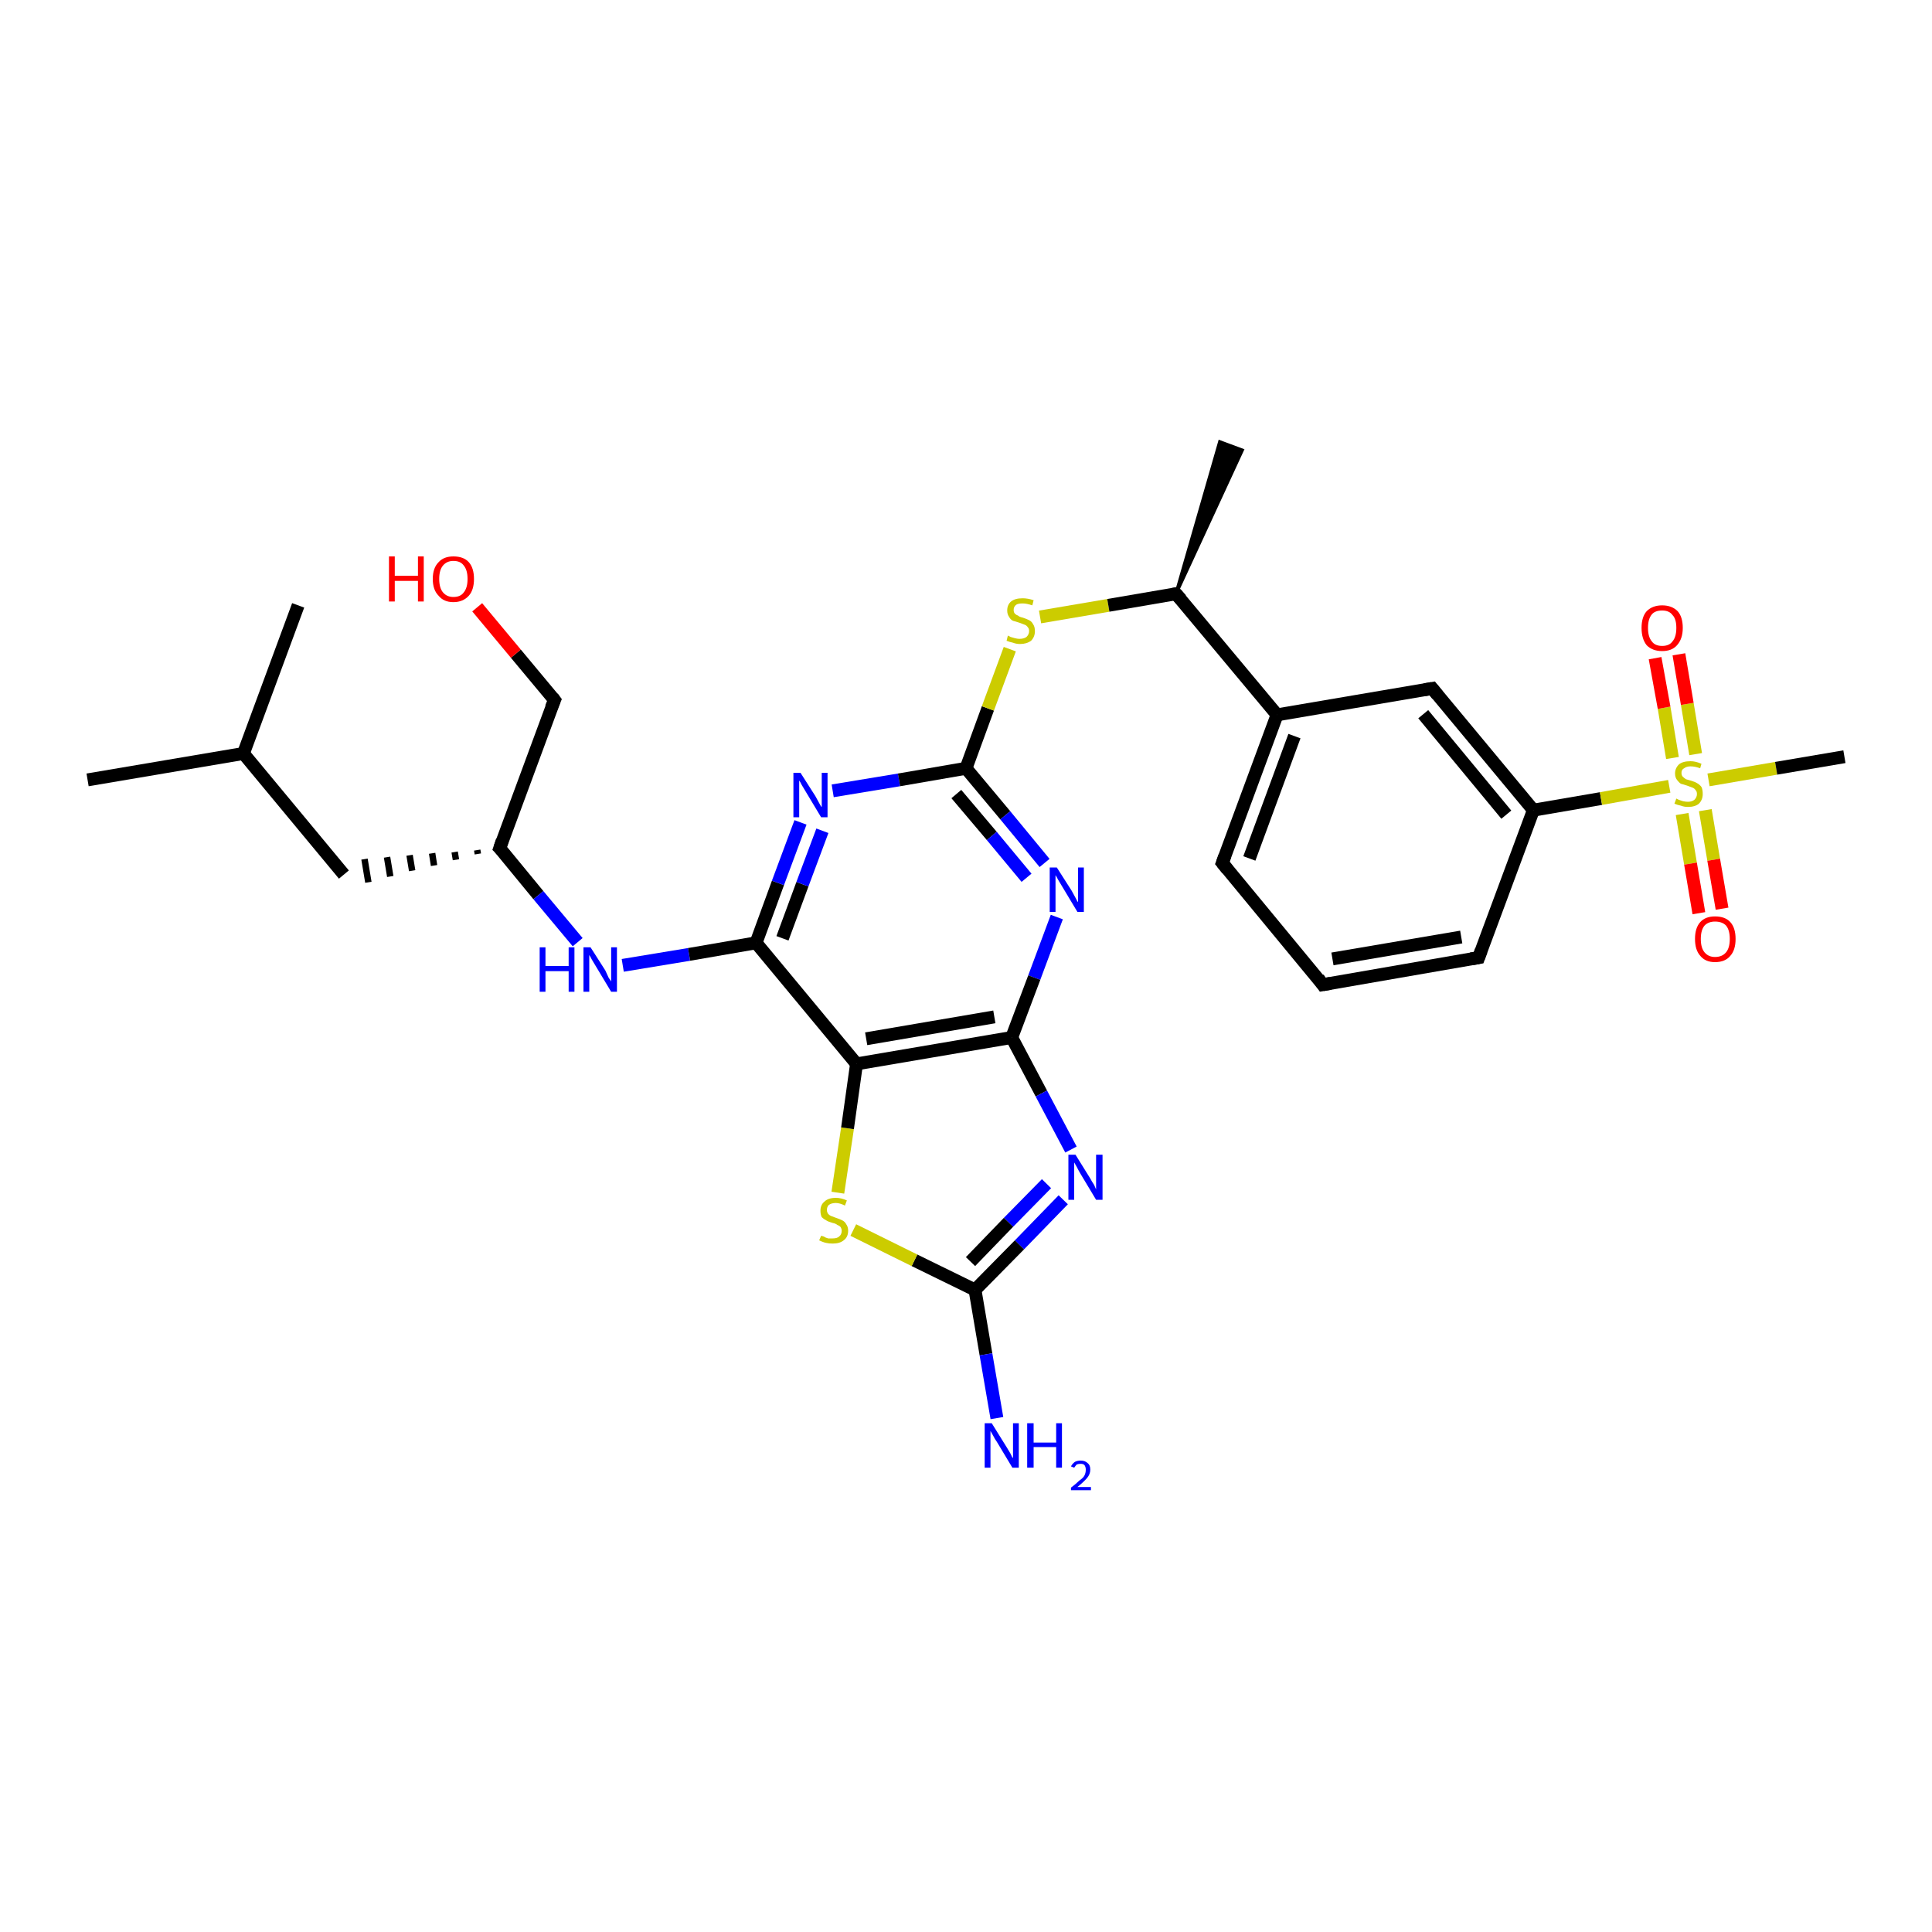 <?xml version='1.0' encoding='iso-8859-1'?>
<svg version='1.1' baseProfile='full'
              xmlns='http://www.w3.org/2000/svg'
                      xmlns:rdkit='http://www.rdkit.org/xml'
                      xmlns:xlink='http://www.w3.org/1999/xlink'
                  xml:space='preserve'
width='300px' height='300px' viewBox='0 0 300 300'>
<!-- END OF HEADER -->
<rect style='opacity:1.0;fill:#FFFFFF;stroke:none' width='300.0' height='300.0' x='0.0' y='0.0'> </rect>
<path class='bond-0 atom-0 atom-1' d='M 13.6,121.1 L 37.8,117.0' style='fill:none;fill-rule:evenodd;stroke:#000000;stroke-width:2.0px;stroke-linecap:butt;stroke-linejoin:miter;stroke-opacity:1' />
<path class='bond-1 atom-1 atom-2' d='M 37.8,117.0 L 46.3,94.0' style='fill:none;fill-rule:evenodd;stroke:#000000;stroke-width:2.0px;stroke-linecap:butt;stroke-linejoin:miter;stroke-opacity:1' />
<path class='bond-2 atom-1 atom-3' d='M 37.8,117.0 L 53.4,135.8' style='fill:none;fill-rule:evenodd;stroke:#000000;stroke-width:2.0px;stroke-linecap:butt;stroke-linejoin:miter;stroke-opacity:1' />
<path class='bond-3 atom-4 atom-3' d='M 74.1,132.0 L 74.2,132.6' style='fill:none;fill-rule:evenodd;stroke:#000000;stroke-width:1.0px;stroke-linecap:butt;stroke-linejoin:miter;stroke-opacity:1' />
<path class='bond-3 atom-4 atom-3' d='M 70.6,132.3 L 70.8,133.5' style='fill:none;fill-rule:evenodd;stroke:#000000;stroke-width:1.0px;stroke-linecap:butt;stroke-linejoin:miter;stroke-opacity:1' />
<path class='bond-3 atom-4 atom-3' d='M 67.1,132.5 L 67.4,134.4' style='fill:none;fill-rule:evenodd;stroke:#000000;stroke-width:1.0px;stroke-linecap:butt;stroke-linejoin:miter;stroke-opacity:1' />
<path class='bond-3 atom-4 atom-3' d='M 63.6,132.8 L 64.0,135.2' style='fill:none;fill-rule:evenodd;stroke:#000000;stroke-width:1.0px;stroke-linecap:butt;stroke-linejoin:miter;stroke-opacity:1' />
<path class='bond-3 atom-4 atom-3' d='M 60.1,133.1 L 60.6,136.1' style='fill:none;fill-rule:evenodd;stroke:#000000;stroke-width:1.0px;stroke-linecap:butt;stroke-linejoin:miter;stroke-opacity:1' />
<path class='bond-3 atom-4 atom-3' d='M 56.6,133.4 L 57.2,137.0' style='fill:none;fill-rule:evenodd;stroke:#000000;stroke-width:1.0px;stroke-linecap:butt;stroke-linejoin:miter;stroke-opacity:1' />
<path class='bond-4 atom-4 atom-5' d='M 77.6,131.7 L 86.1,108.7' style='fill:none;fill-rule:evenodd;stroke:#000000;stroke-width:2.0px;stroke-linecap:butt;stroke-linejoin:miter;stroke-opacity:1' />
<path class='bond-5 atom-5 atom-6' d='M 86.1,108.7 L 80.1,101.5' style='fill:none;fill-rule:evenodd;stroke:#000000;stroke-width:2.0px;stroke-linecap:butt;stroke-linejoin:miter;stroke-opacity:1' />
<path class='bond-5 atom-5 atom-6' d='M 80.1,101.5 L 74.1,94.3' style='fill:none;fill-rule:evenodd;stroke:#FF0000;stroke-width:2.0px;stroke-linecap:butt;stroke-linejoin:miter;stroke-opacity:1' />
<path class='bond-6 atom-4 atom-7' d='M 77.6,131.7 L 83.6,139.0' style='fill:none;fill-rule:evenodd;stroke:#000000;stroke-width:2.0px;stroke-linecap:butt;stroke-linejoin:miter;stroke-opacity:1' />
<path class='bond-6 atom-4 atom-7' d='M 83.6,139.0 L 89.7,146.3' style='fill:none;fill-rule:evenodd;stroke:#0000FF;stroke-width:2.0px;stroke-linecap:butt;stroke-linejoin:miter;stroke-opacity:1' />
<path class='bond-7 atom-7 atom-8' d='M 96.7,149.9 L 107.0,148.2' style='fill:none;fill-rule:evenodd;stroke:#0000FF;stroke-width:2.0px;stroke-linecap:butt;stroke-linejoin:miter;stroke-opacity:1' />
<path class='bond-7 atom-7 atom-8' d='M 107.0,148.2 L 117.4,146.4' style='fill:none;fill-rule:evenodd;stroke:#000000;stroke-width:2.0px;stroke-linecap:butt;stroke-linejoin:miter;stroke-opacity:1' />
<path class='bond-8 atom-8 atom-9' d='M 117.4,146.4 L 120.8,137.1' style='fill:none;fill-rule:evenodd;stroke:#000000;stroke-width:2.0px;stroke-linecap:butt;stroke-linejoin:miter;stroke-opacity:1' />
<path class='bond-8 atom-8 atom-9' d='M 120.8,137.1 L 124.3,127.7' style='fill:none;fill-rule:evenodd;stroke:#0000FF;stroke-width:2.0px;stroke-linecap:butt;stroke-linejoin:miter;stroke-opacity:1' />
<path class='bond-8 atom-8 atom-9' d='M 121.5,145.7 L 124.6,137.3' style='fill:none;fill-rule:evenodd;stroke:#000000;stroke-width:2.0px;stroke-linecap:butt;stroke-linejoin:miter;stroke-opacity:1' />
<path class='bond-8 atom-8 atom-9' d='M 124.6,137.3 L 127.7,129.0' style='fill:none;fill-rule:evenodd;stroke:#0000FF;stroke-width:2.0px;stroke-linecap:butt;stroke-linejoin:miter;stroke-opacity:1' />
<path class='bond-9 atom-9 atom-10' d='M 129.3,122.8 L 139.6,121.1' style='fill:none;fill-rule:evenodd;stroke:#0000FF;stroke-width:2.0px;stroke-linecap:butt;stroke-linejoin:miter;stroke-opacity:1' />
<path class='bond-9 atom-9 atom-10' d='M 139.6,121.1 L 150.0,119.3' style='fill:none;fill-rule:evenodd;stroke:#000000;stroke-width:2.0px;stroke-linecap:butt;stroke-linejoin:miter;stroke-opacity:1' />
<path class='bond-10 atom-10 atom-11' d='M 150.0,119.3 L 153.4,110.0' style='fill:none;fill-rule:evenodd;stroke:#000000;stroke-width:2.0px;stroke-linecap:butt;stroke-linejoin:miter;stroke-opacity:1' />
<path class='bond-10 atom-10 atom-11' d='M 153.4,110.0 L 156.8,100.8' style='fill:none;fill-rule:evenodd;stroke:#CCCC00;stroke-width:2.0px;stroke-linecap:butt;stroke-linejoin:miter;stroke-opacity:1' />
<path class='bond-11 atom-11 atom-12' d='M 161.5,95.8 L 172.1,94.0' style='fill:none;fill-rule:evenodd;stroke:#CCCC00;stroke-width:2.0px;stroke-linecap:butt;stroke-linejoin:miter;stroke-opacity:1' />
<path class='bond-11 atom-11 atom-12' d='M 172.1,94.0 L 182.6,92.2' style='fill:none;fill-rule:evenodd;stroke:#000000;stroke-width:2.0px;stroke-linecap:butt;stroke-linejoin:miter;stroke-opacity:1' />
<path class='bond-12 atom-12 atom-13' d='M 182.6,92.2 L 189.4,68.6 L 192.9,69.9 Z' style='fill:#000000;fill-rule:evenodd;fill-opacity:1;stroke:#000000;stroke-width:0.5px;stroke-linecap:butt;stroke-linejoin:miter;stroke-opacity:1;' />
<path class='bond-13 atom-12 atom-14' d='M 182.6,92.2 L 198.3,111.0' style='fill:none;fill-rule:evenodd;stroke:#000000;stroke-width:2.0px;stroke-linecap:butt;stroke-linejoin:miter;stroke-opacity:1' />
<path class='bond-14 atom-14 atom-15' d='M 198.3,111.0 L 189.8,134.0' style='fill:none;fill-rule:evenodd;stroke:#000000;stroke-width:2.0px;stroke-linecap:butt;stroke-linejoin:miter;stroke-opacity:1' />
<path class='bond-14 atom-14 atom-15' d='M 201.0,114.3 L 194.0,133.3' style='fill:none;fill-rule:evenodd;stroke:#000000;stroke-width:2.0px;stroke-linecap:butt;stroke-linejoin:miter;stroke-opacity:1' />
<path class='bond-15 atom-15 atom-16' d='M 189.8,134.0 L 205.4,152.9' style='fill:none;fill-rule:evenodd;stroke:#000000;stroke-width:2.0px;stroke-linecap:butt;stroke-linejoin:miter;stroke-opacity:1' />
<path class='bond-16 atom-16 atom-17' d='M 205.4,152.9 L 229.6,148.7' style='fill:none;fill-rule:evenodd;stroke:#000000;stroke-width:2.0px;stroke-linecap:butt;stroke-linejoin:miter;stroke-opacity:1' />
<path class='bond-16 atom-16 atom-17' d='M 206.9,148.9 L 226.9,145.5' style='fill:none;fill-rule:evenodd;stroke:#000000;stroke-width:2.0px;stroke-linecap:butt;stroke-linejoin:miter;stroke-opacity:1' />
<path class='bond-17 atom-17 atom-18' d='M 229.6,148.7 L 238.1,125.8' style='fill:none;fill-rule:evenodd;stroke:#000000;stroke-width:2.0px;stroke-linecap:butt;stroke-linejoin:miter;stroke-opacity:1' />
<path class='bond-18 atom-18 atom-19' d='M 238.1,125.8 L 222.4,106.9' style='fill:none;fill-rule:evenodd;stroke:#000000;stroke-width:2.0px;stroke-linecap:butt;stroke-linejoin:miter;stroke-opacity:1' />
<path class='bond-18 atom-18 atom-19' d='M 233.9,126.5 L 221.0,110.9' style='fill:none;fill-rule:evenodd;stroke:#000000;stroke-width:2.0px;stroke-linecap:butt;stroke-linejoin:miter;stroke-opacity:1' />
<path class='bond-19 atom-18 atom-20' d='M 238.1,125.8 L 248.6,124.0' style='fill:none;fill-rule:evenodd;stroke:#000000;stroke-width:2.0px;stroke-linecap:butt;stroke-linejoin:miter;stroke-opacity:1' />
<path class='bond-19 atom-18 atom-20' d='M 248.6,124.0 L 259.2,122.1' style='fill:none;fill-rule:evenodd;stroke:#CCCC00;stroke-width:2.0px;stroke-linecap:butt;stroke-linejoin:miter;stroke-opacity:1' />
<path class='bond-20 atom-20 atom-21' d='M 265.3,121.1 L 275.8,119.3' style='fill:none;fill-rule:evenodd;stroke:#CCCC00;stroke-width:2.0px;stroke-linecap:butt;stroke-linejoin:miter;stroke-opacity:1' />
<path class='bond-20 atom-20 atom-21' d='M 275.8,119.3 L 286.4,117.5' style='fill:none;fill-rule:evenodd;stroke:#000000;stroke-width:2.0px;stroke-linecap:butt;stroke-linejoin:miter;stroke-opacity:1' />
<path class='bond-21 atom-20 atom-22' d='M 263.3,117.1 L 262.0,109.3' style='fill:none;fill-rule:evenodd;stroke:#CCCC00;stroke-width:2.0px;stroke-linecap:butt;stroke-linejoin:miter;stroke-opacity:1' />
<path class='bond-21 atom-20 atom-22' d='M 262.0,109.3 L 260.7,101.6' style='fill:none;fill-rule:evenodd;stroke:#FF0000;stroke-width:2.0px;stroke-linecap:butt;stroke-linejoin:miter;stroke-opacity:1' />
<path class='bond-21 atom-20 atom-22' d='M 259.7,117.7 L 258.4,109.9' style='fill:none;fill-rule:evenodd;stroke:#CCCC00;stroke-width:2.0px;stroke-linecap:butt;stroke-linejoin:miter;stroke-opacity:1' />
<path class='bond-21 atom-20 atom-22' d='M 258.4,109.9 L 257.0,102.2' style='fill:none;fill-rule:evenodd;stroke:#FF0000;stroke-width:2.0px;stroke-linecap:butt;stroke-linejoin:miter;stroke-opacity:1' />
<path class='bond-22 atom-20 atom-23' d='M 261.2,126.4 L 262.5,134.1' style='fill:none;fill-rule:evenodd;stroke:#CCCC00;stroke-width:2.0px;stroke-linecap:butt;stroke-linejoin:miter;stroke-opacity:1' />
<path class='bond-22 atom-20 atom-23' d='M 262.5,134.1 L 263.8,141.8' style='fill:none;fill-rule:evenodd;stroke:#FF0000;stroke-width:2.0px;stroke-linecap:butt;stroke-linejoin:miter;stroke-opacity:1' />
<path class='bond-22 atom-20 atom-23' d='M 264.8,125.8 L 266.1,133.5' style='fill:none;fill-rule:evenodd;stroke:#CCCC00;stroke-width:2.0px;stroke-linecap:butt;stroke-linejoin:miter;stroke-opacity:1' />
<path class='bond-22 atom-20 atom-23' d='M 266.1,133.5 L 267.4,141.1' style='fill:none;fill-rule:evenodd;stroke:#FF0000;stroke-width:2.0px;stroke-linecap:butt;stroke-linejoin:miter;stroke-opacity:1' />
<path class='bond-23 atom-10 atom-24' d='M 150.0,119.3 L 156.1,126.6' style='fill:none;fill-rule:evenodd;stroke:#000000;stroke-width:2.0px;stroke-linecap:butt;stroke-linejoin:miter;stroke-opacity:1' />
<path class='bond-23 atom-10 atom-24' d='M 156.1,126.6 L 162.2,134.0' style='fill:none;fill-rule:evenodd;stroke:#0000FF;stroke-width:2.0px;stroke-linecap:butt;stroke-linejoin:miter;stroke-opacity:1' />
<path class='bond-23 atom-10 atom-24' d='M 148.5,123.3 L 154.0,129.8' style='fill:none;fill-rule:evenodd;stroke:#000000;stroke-width:2.0px;stroke-linecap:butt;stroke-linejoin:miter;stroke-opacity:1' />
<path class='bond-23 atom-10 atom-24' d='M 154.0,129.8 L 159.4,136.3' style='fill:none;fill-rule:evenodd;stroke:#0000FF;stroke-width:2.0px;stroke-linecap:butt;stroke-linejoin:miter;stroke-opacity:1' />
<path class='bond-24 atom-24 atom-25' d='M 164.1,142.4 L 160.6,151.8' style='fill:none;fill-rule:evenodd;stroke:#0000FF;stroke-width:2.0px;stroke-linecap:butt;stroke-linejoin:miter;stroke-opacity:1' />
<path class='bond-24 atom-24 atom-25' d='M 160.6,151.8 L 157.1,161.1' style='fill:none;fill-rule:evenodd;stroke:#000000;stroke-width:2.0px;stroke-linecap:butt;stroke-linejoin:miter;stroke-opacity:1' />
<path class='bond-25 atom-25 atom-26' d='M 157.1,161.1 L 161.7,169.8' style='fill:none;fill-rule:evenodd;stroke:#000000;stroke-width:2.0px;stroke-linecap:butt;stroke-linejoin:miter;stroke-opacity:1' />
<path class='bond-25 atom-25 atom-26' d='M 161.7,169.8 L 166.3,178.5' style='fill:none;fill-rule:evenodd;stroke:#0000FF;stroke-width:2.0px;stroke-linecap:butt;stroke-linejoin:miter;stroke-opacity:1' />
<path class='bond-26 atom-26 atom-27' d='M 165.1,186.3 L 158.3,193.3' style='fill:none;fill-rule:evenodd;stroke:#0000FF;stroke-width:2.0px;stroke-linecap:butt;stroke-linejoin:miter;stroke-opacity:1' />
<path class='bond-26 atom-26 atom-27' d='M 158.3,193.3 L 151.4,200.3' style='fill:none;fill-rule:evenodd;stroke:#000000;stroke-width:2.0px;stroke-linecap:butt;stroke-linejoin:miter;stroke-opacity:1' />
<path class='bond-26 atom-26 atom-27' d='M 162.5,183.8 L 156.6,189.8' style='fill:none;fill-rule:evenodd;stroke:#0000FF;stroke-width:2.0px;stroke-linecap:butt;stroke-linejoin:miter;stroke-opacity:1' />
<path class='bond-26 atom-26 atom-27' d='M 156.6,189.8 L 150.7,195.9' style='fill:none;fill-rule:evenodd;stroke:#000000;stroke-width:2.0px;stroke-linecap:butt;stroke-linejoin:miter;stroke-opacity:1' />
<path class='bond-27 atom-27 atom-28' d='M 151.4,200.3 L 153.1,210.3' style='fill:none;fill-rule:evenodd;stroke:#000000;stroke-width:2.0px;stroke-linecap:butt;stroke-linejoin:miter;stroke-opacity:1' />
<path class='bond-27 atom-27 atom-28' d='M 153.1,210.3 L 154.8,220.2' style='fill:none;fill-rule:evenodd;stroke:#0000FF;stroke-width:2.0px;stroke-linecap:butt;stroke-linejoin:miter;stroke-opacity:1' />
<path class='bond-28 atom-27 atom-29' d='M 151.4,200.3 L 142.0,195.7' style='fill:none;fill-rule:evenodd;stroke:#000000;stroke-width:2.0px;stroke-linecap:butt;stroke-linejoin:miter;stroke-opacity:1' />
<path class='bond-28 atom-27 atom-29' d='M 142.0,195.7 L 132.5,191.0' style='fill:none;fill-rule:evenodd;stroke:#CCCC00;stroke-width:2.0px;stroke-linecap:butt;stroke-linejoin:miter;stroke-opacity:1' />
<path class='bond-29 atom-29 atom-30' d='M 130.1,185.2 L 131.6,175.2' style='fill:none;fill-rule:evenodd;stroke:#CCCC00;stroke-width:2.0px;stroke-linecap:butt;stroke-linejoin:miter;stroke-opacity:1' />
<path class='bond-29 atom-29 atom-30' d='M 131.6,175.2 L 133.0,165.2' style='fill:none;fill-rule:evenodd;stroke:#000000;stroke-width:2.0px;stroke-linecap:butt;stroke-linejoin:miter;stroke-opacity:1' />
<path class='bond-30 atom-30 atom-8' d='M 133.0,165.2 L 117.4,146.4' style='fill:none;fill-rule:evenodd;stroke:#000000;stroke-width:2.0px;stroke-linecap:butt;stroke-linejoin:miter;stroke-opacity:1' />
<path class='bond-31 atom-19 atom-14' d='M 222.4,106.9 L 198.3,111.0' style='fill:none;fill-rule:evenodd;stroke:#000000;stroke-width:2.0px;stroke-linecap:butt;stroke-linejoin:miter;stroke-opacity:1' />
<path class='bond-32 atom-30 atom-25' d='M 133.0,165.2 L 157.1,161.1' style='fill:none;fill-rule:evenodd;stroke:#000000;stroke-width:2.0px;stroke-linecap:butt;stroke-linejoin:miter;stroke-opacity:1' />
<path class='bond-32 atom-30 atom-25' d='M 134.5,161.3 L 154.4,157.9' style='fill:none;fill-rule:evenodd;stroke:#000000;stroke-width:2.0px;stroke-linecap:butt;stroke-linejoin:miter;stroke-opacity:1' />
<path d='M 78.0,130.5 L 77.6,131.7 L 77.9,132.0' style='fill:none;stroke:#000000;stroke-width:2.0px;stroke-linecap:butt;stroke-linejoin:miter;stroke-opacity:1;' />
<path d='M 85.6,109.9 L 86.1,108.7 L 85.8,108.3' style='fill:none;stroke:#000000;stroke-width:2.0px;stroke-linecap:butt;stroke-linejoin:miter;stroke-opacity:1;' />
<path d='M 182.1,92.3 L 182.6,92.2 L 183.4,93.1' style='fill:none;stroke:#000000;stroke-width:2.0px;stroke-linecap:butt;stroke-linejoin:miter;stroke-opacity:1;' />
<path d='M 190.2,132.9 L 189.8,134.0 L 190.6,135.0' style='fill:none;stroke:#000000;stroke-width:2.0px;stroke-linecap:butt;stroke-linejoin:miter;stroke-opacity:1;' />
<path d='M 204.7,151.9 L 205.4,152.9 L 206.6,152.7' style='fill:none;stroke:#000000;stroke-width:2.0px;stroke-linecap:butt;stroke-linejoin:miter;stroke-opacity:1;' />
<path d='M 228.4,148.9 L 229.6,148.7 L 230.0,147.6' style='fill:none;stroke:#000000;stroke-width:2.0px;stroke-linecap:butt;stroke-linejoin:miter;stroke-opacity:1;' />
<path d='M 223.2,107.9 L 222.4,106.9 L 221.2,107.1' style='fill:none;stroke:#000000;stroke-width:2.0px;stroke-linecap:butt;stroke-linejoin:miter;stroke-opacity:1;' />
<path class='atom-6' d='M 60.4 86.4
L 61.3 86.4
L 61.3 89.4
L 64.9 89.4
L 64.9 86.4
L 65.8 86.4
L 65.8 93.4
L 64.9 93.4
L 64.9 90.2
L 61.3 90.2
L 61.3 93.4
L 60.4 93.4
L 60.4 86.4
' fill='#FF0000'/>
<path class='atom-6' d='M 67.2 89.9
Q 67.2 88.2, 68.1 87.3
Q 68.9 86.4, 70.4 86.4
Q 72.0 86.4, 72.8 87.3
Q 73.6 88.2, 73.6 89.9
Q 73.6 91.6, 72.8 92.5
Q 71.9 93.5, 70.4 93.5
Q 68.9 93.5, 68.1 92.5
Q 67.2 91.6, 67.2 89.9
M 70.4 92.7
Q 71.5 92.7, 72.0 92.0
Q 72.6 91.3, 72.6 89.9
Q 72.6 88.5, 72.0 87.8
Q 71.5 87.1, 70.4 87.1
Q 69.4 87.1, 68.8 87.8
Q 68.2 88.5, 68.2 89.9
Q 68.2 91.3, 68.8 92.0
Q 69.4 92.7, 70.4 92.7
' fill='#FF0000'/>
<path class='atom-7' d='M 83.8 147.1
L 84.7 147.1
L 84.7 150.0
L 88.3 150.0
L 88.3 147.1
L 89.2 147.1
L 89.2 154.0
L 88.3 154.0
L 88.3 150.8
L 84.7 150.8
L 84.7 154.0
L 83.8 154.0
L 83.8 147.1
' fill='#0000FF'/>
<path class='atom-7' d='M 91.7 147.1
L 94.0 150.7
Q 94.2 151.1, 94.5 151.8
Q 94.9 152.4, 94.9 152.4
L 94.9 147.1
L 95.8 147.1
L 95.8 154.0
L 94.9 154.0
L 92.5 150.0
Q 92.2 149.5, 91.9 149.0
Q 91.6 148.4, 91.5 148.3
L 91.5 154.0
L 90.6 154.0
L 90.6 147.1
L 91.7 147.1
' fill='#0000FF'/>
<path class='atom-9' d='M 124.3 120.0
L 126.6 123.6
Q 126.8 124.0, 127.2 124.7
Q 127.5 125.3, 127.6 125.3
L 127.6 120.0
L 128.5 120.0
L 128.5 126.9
L 127.5 126.9
L 125.1 122.9
Q 124.8 122.4, 124.5 121.9
Q 124.2 121.3, 124.1 121.2
L 124.1 126.9
L 123.2 126.9
L 123.2 120.0
L 124.3 120.0
' fill='#0000FF'/>
<path class='atom-11' d='M 156.5 98.7
Q 156.6 98.7, 156.9 98.9
Q 157.3 99.0, 157.6 99.1
Q 158.0 99.2, 158.3 99.2
Q 159.0 99.2, 159.4 98.9
Q 159.8 98.5, 159.8 98.0
Q 159.8 97.6, 159.6 97.4
Q 159.4 97.1, 159.1 97.0
Q 158.8 96.9, 158.3 96.7
Q 157.7 96.5, 157.3 96.4
Q 156.9 96.2, 156.7 95.8
Q 156.4 95.4, 156.4 94.8
Q 156.4 93.9, 157.0 93.4
Q 157.6 92.9, 158.8 92.9
Q 159.6 92.9, 160.5 93.2
L 160.3 94.0
Q 159.4 93.7, 158.8 93.7
Q 158.1 93.7, 157.8 93.9
Q 157.4 94.2, 157.4 94.7
Q 157.4 95.1, 157.6 95.3
Q 157.8 95.5, 158.1 95.6
Q 158.3 95.8, 158.8 95.9
Q 159.4 96.1, 159.8 96.3
Q 160.2 96.5, 160.4 96.9
Q 160.7 97.3, 160.7 98.0
Q 160.7 98.9, 160.1 99.5
Q 159.4 100.0, 158.4 100.0
Q 157.8 100.0, 157.3 99.8
Q 156.8 99.7, 156.3 99.5
L 156.5 98.7
' fill='#CCCC00'/>
<path class='atom-20' d='M 260.3 124.0
Q 260.3 124.0, 260.7 124.2
Q 261.0 124.3, 261.3 124.4
Q 261.7 124.5, 262.1 124.5
Q 262.7 124.5, 263.1 124.2
Q 263.5 123.8, 263.5 123.3
Q 263.5 122.9, 263.3 122.7
Q 263.1 122.4, 262.8 122.3
Q 262.5 122.2, 262.0 122.0
Q 261.4 121.8, 261.0 121.7
Q 260.7 121.5, 260.4 121.1
Q 260.1 120.7, 260.1 120.1
Q 260.1 119.3, 260.7 118.7
Q 261.3 118.2, 262.5 118.2
Q 263.3 118.2, 264.2 118.6
L 264.0 119.3
Q 263.2 119.0, 262.5 119.0
Q 261.9 119.0, 261.5 119.3
Q 261.1 119.5, 261.1 120.0
Q 261.1 120.4, 261.3 120.6
Q 261.5 120.8, 261.8 121.0
Q 262.1 121.1, 262.5 121.2
Q 263.2 121.4, 263.5 121.6
Q 263.9 121.8, 264.2 122.2
Q 264.4 122.6, 264.4 123.3
Q 264.4 124.2, 263.8 124.8
Q 263.2 125.3, 262.1 125.3
Q 261.5 125.3, 261.0 125.1
Q 260.5 125.0, 260.0 124.8
L 260.3 124.0
' fill='#CCCC00'/>
<path class='atom-22' d='M 254.9 97.5
Q 254.9 95.8, 255.7 94.9
Q 256.6 94.0, 258.1 94.0
Q 259.6 94.0, 260.5 94.9
Q 261.3 95.8, 261.3 97.5
Q 261.3 99.2, 260.4 100.2
Q 259.6 101.1, 258.1 101.1
Q 256.6 101.1, 255.7 100.2
Q 254.9 99.2, 254.9 97.5
M 258.1 100.3
Q 259.2 100.3, 259.7 99.6
Q 260.3 98.9, 260.3 97.5
Q 260.3 96.1, 259.7 95.5
Q 259.2 94.8, 258.1 94.8
Q 257.0 94.8, 256.5 95.4
Q 255.9 96.1, 255.9 97.5
Q 255.9 98.9, 256.5 99.6
Q 257.0 100.3, 258.1 100.3
' fill='#FF0000'/>
<path class='atom-23' d='M 263.2 145.8
Q 263.2 144.1, 264.0 143.2
Q 264.8 142.3, 266.3 142.3
Q 267.9 142.3, 268.7 143.2
Q 269.5 144.1, 269.5 145.8
Q 269.5 147.5, 268.7 148.4
Q 267.9 149.4, 266.3 149.4
Q 264.8 149.4, 264.0 148.4
Q 263.2 147.5, 263.2 145.8
M 266.3 148.6
Q 267.4 148.6, 268.0 147.9
Q 268.6 147.2, 268.6 145.8
Q 268.6 144.4, 268.0 143.7
Q 267.4 143.1, 266.3 143.1
Q 265.3 143.1, 264.7 143.7
Q 264.1 144.4, 264.1 145.8
Q 264.1 147.2, 264.7 147.9
Q 265.3 148.6, 266.3 148.6
' fill='#FF0000'/>
<path class='atom-24' d='M 164.1 134.7
L 166.4 138.3
Q 166.6 138.7, 167.0 139.4
Q 167.3 140.0, 167.4 140.1
L 167.4 134.7
L 168.3 134.7
L 168.3 141.6
L 167.3 141.6
L 164.9 137.6
Q 164.6 137.1, 164.3 136.6
Q 164.0 136.0, 163.9 135.9
L 163.9 141.6
L 163.0 141.6
L 163.0 134.7
L 164.1 134.7
' fill='#0000FF'/>
<path class='atom-26' d='M 167.0 179.3
L 169.3 183.0
Q 169.5 183.4, 169.9 184.0
Q 170.2 184.7, 170.2 184.7
L 170.2 179.3
L 171.2 179.3
L 171.2 186.3
L 170.2 186.3
L 167.8 182.3
Q 167.5 181.8, 167.2 181.2
Q 166.9 180.7, 166.8 180.5
L 166.8 186.3
L 165.9 186.3
L 165.9 179.3
L 167.0 179.3
' fill='#0000FF'/>
<path class='atom-28' d='M 154.0 221.0
L 156.3 224.7
Q 156.5 225.0, 156.9 225.7
Q 157.2 226.4, 157.3 226.4
L 157.3 221.0
L 158.2 221.0
L 158.2 227.9
L 157.2 227.9
L 154.8 223.9
Q 154.5 223.5, 154.2 222.9
Q 153.9 222.4, 153.8 222.2
L 153.8 227.9
L 152.9 227.9
L 152.9 221.0
L 154.0 221.0
' fill='#0000FF'/>
<path class='atom-28' d='M 159.5 221.0
L 160.5 221.0
L 160.5 224.0
L 164.0 224.0
L 164.0 221.0
L 164.9 221.0
L 164.9 227.9
L 164.0 227.9
L 164.0 224.7
L 160.5 224.7
L 160.5 227.9
L 159.5 227.9
L 159.5 221.0
' fill='#0000FF'/>
<path class='atom-28' d='M 166.3 227.7
Q 166.5 227.3, 166.9 227.0
Q 167.3 226.8, 167.8 226.8
Q 168.5 226.8, 168.9 227.2
Q 169.3 227.5, 169.3 228.2
Q 169.3 228.9, 168.8 229.5
Q 168.3 230.1, 167.3 230.9
L 169.4 230.9
L 169.4 231.4
L 166.3 231.4
L 166.3 231.0
Q 167.1 230.4, 167.6 229.9
Q 168.2 229.5, 168.4 229.1
Q 168.6 228.7, 168.6 228.2
Q 168.6 227.8, 168.4 227.5
Q 168.2 227.3, 167.8 227.3
Q 167.5 227.3, 167.2 227.4
Q 167.0 227.6, 166.8 227.9
L 166.3 227.7
' fill='#0000FF'/>
<path class='atom-29' d='M 127.5 191.9
Q 127.6 191.9, 127.9 192.0
Q 128.2 192.2, 128.6 192.3
Q 129.0 192.3, 129.3 192.3
Q 130.0 192.3, 130.3 192.0
Q 130.7 191.7, 130.7 191.1
Q 130.7 190.8, 130.5 190.5
Q 130.3 190.3, 130.0 190.2
Q 129.8 190.0, 129.3 189.9
Q 128.6 189.7, 128.3 189.5
Q 127.9 189.3, 127.6 189.0
Q 127.4 188.6, 127.4 188.0
Q 127.4 187.1, 128.0 186.6
Q 128.6 186.0, 129.8 186.0
Q 130.6 186.0, 131.5 186.4
L 131.2 187.2
Q 130.4 186.8, 129.8 186.8
Q 129.1 186.8, 128.7 187.1
Q 128.4 187.4, 128.4 187.9
Q 128.4 188.2, 128.6 188.5
Q 128.8 188.7, 129.0 188.8
Q 129.3 188.9, 129.8 189.1
Q 130.4 189.3, 130.8 189.5
Q 131.2 189.7, 131.4 190.1
Q 131.7 190.5, 131.7 191.1
Q 131.7 192.1, 131.0 192.6
Q 130.4 193.1, 129.3 193.1
Q 128.7 193.1, 128.3 193.0
Q 127.8 192.9, 127.2 192.6
L 127.5 191.9
' fill='#CCCC00'/>
</svg>
